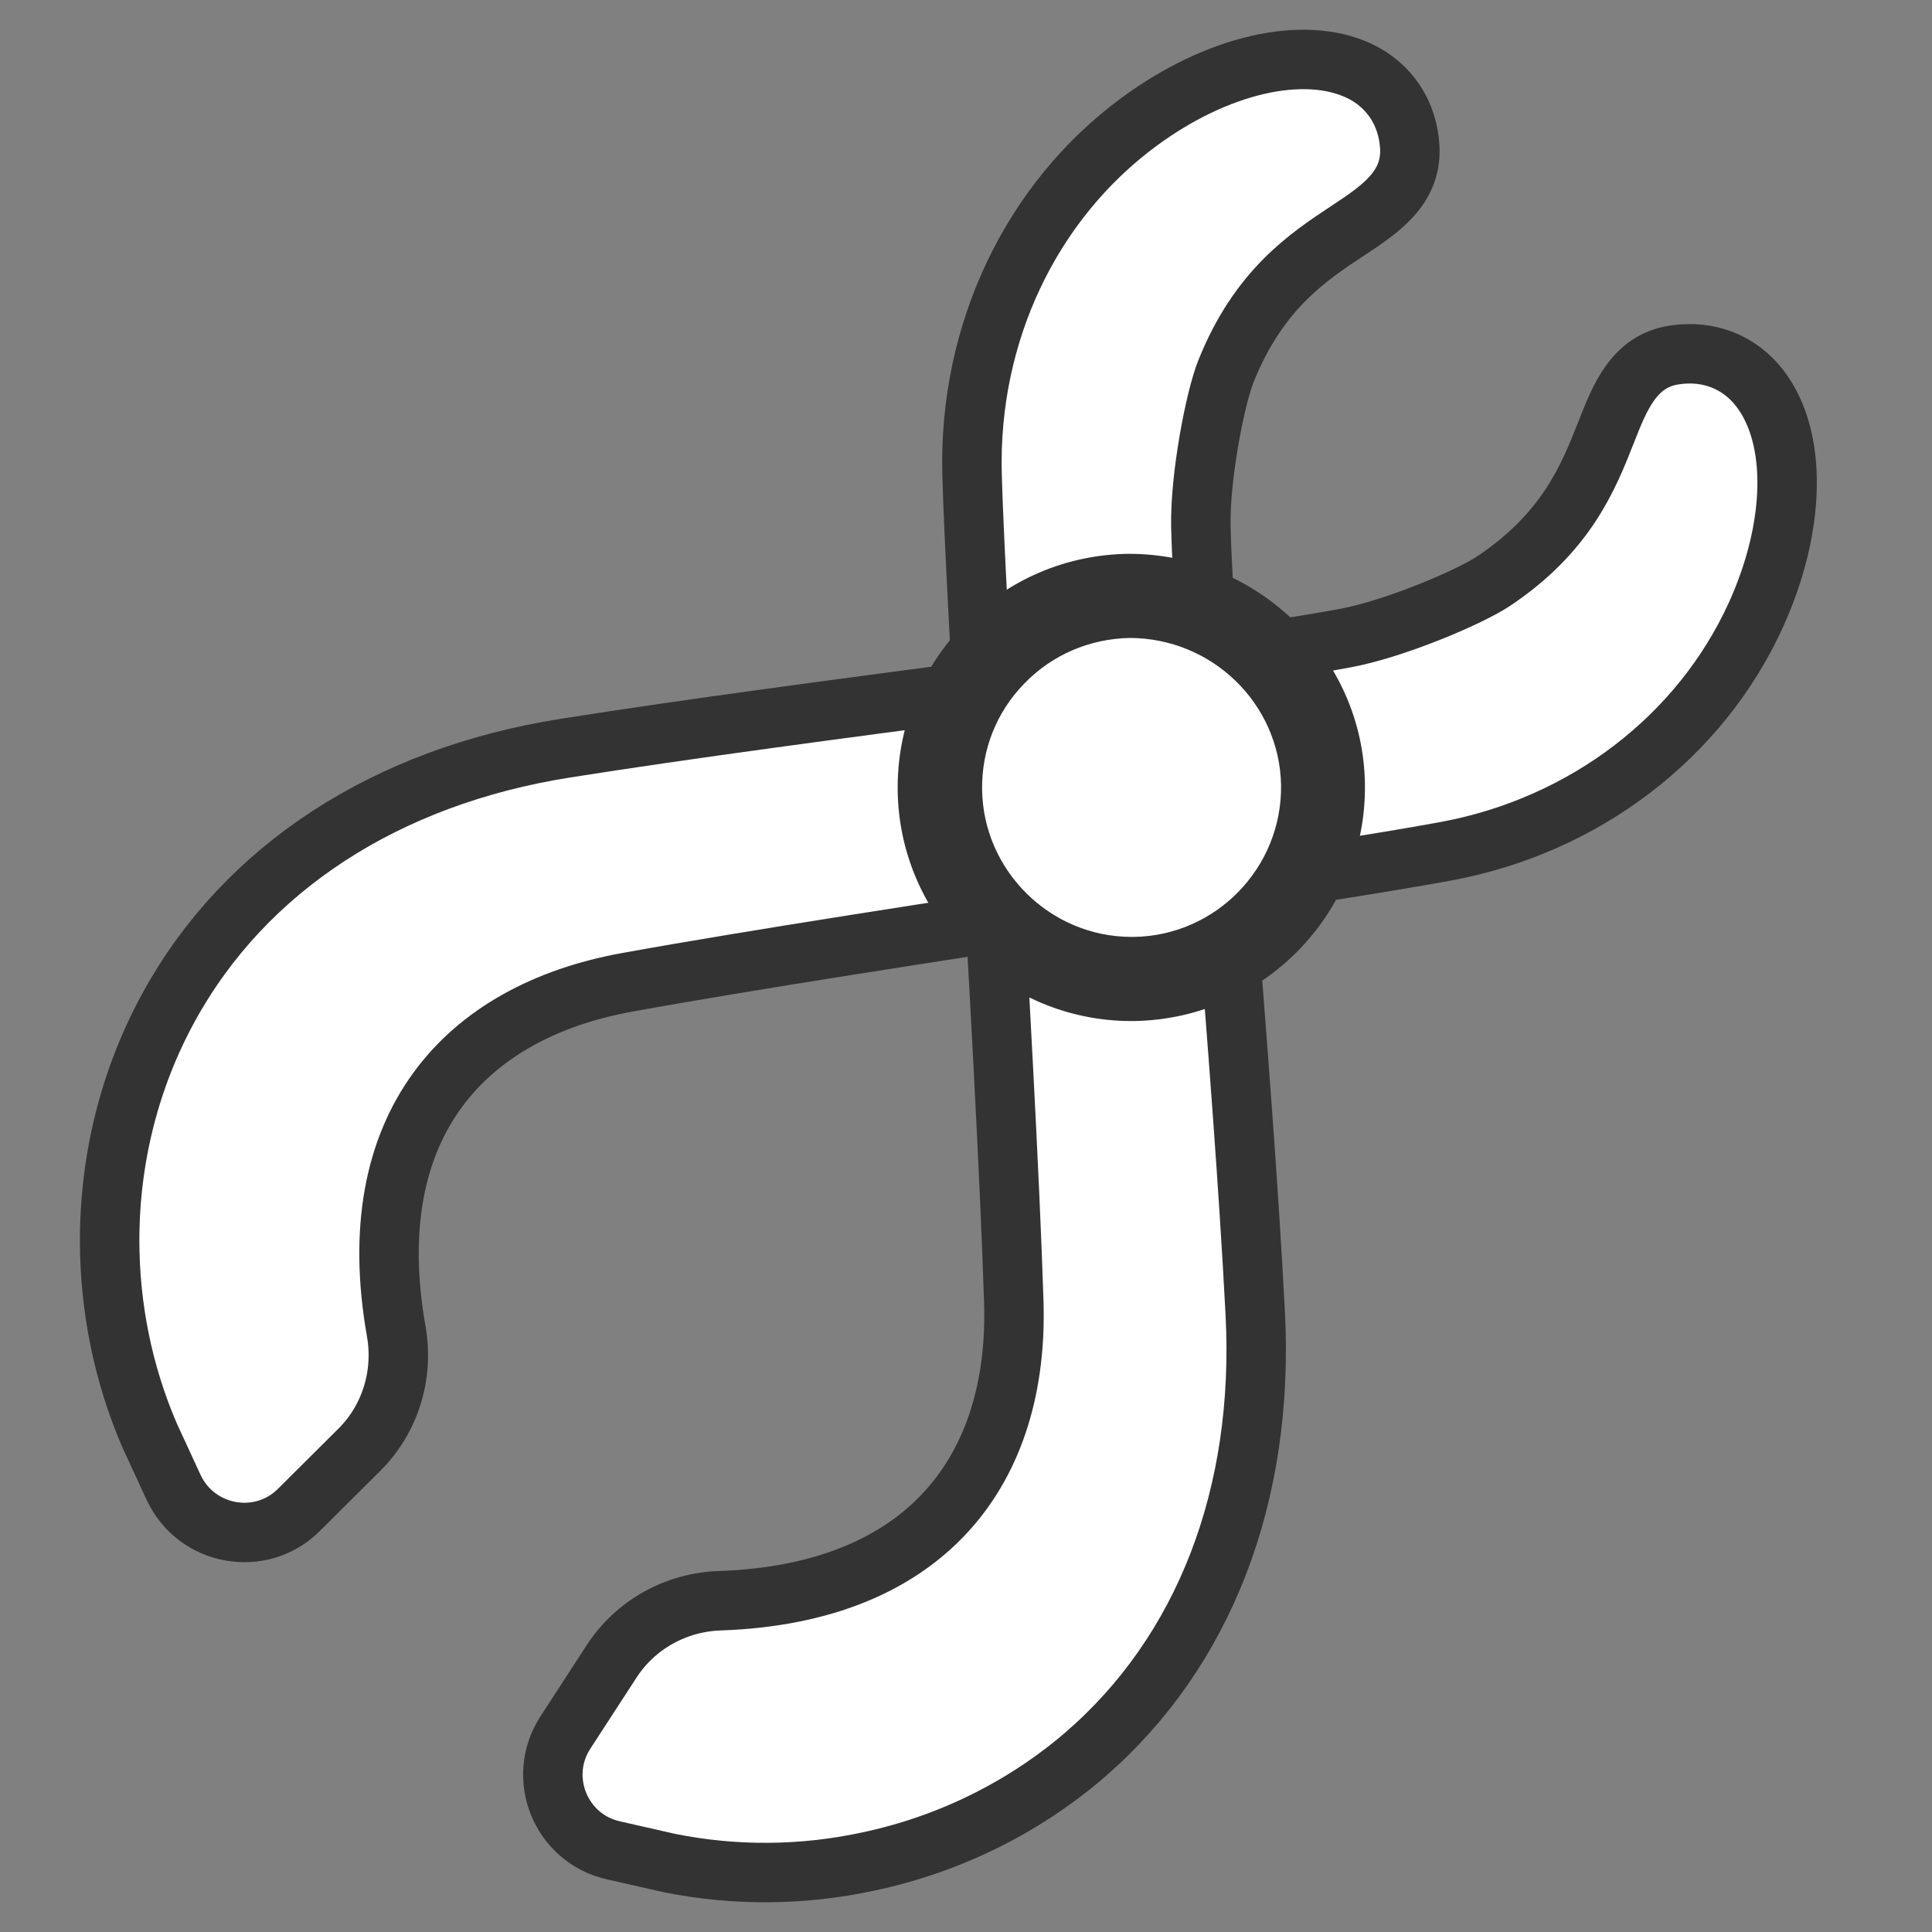 <svg width="65" height="65" viewBox="0 0 65 65" fill="none" xmlns="http://www.w3.org/2000/svg">
<rect x="0" y="0" width="65" height="65" fill="#808080" stroke="none"/>
<mask id="mask0_15011_1259" style="mask-type:alpha" maskUnits="userSpaceOnUse" x="0" y="0" width="65" height="65">
<rect width="65" height="65" fill="#D9D9D9"/>
</mask>
<g mask="url(#mask0_15011_1259)">
<path d="M45.733 2.386C43.855 1.499 40.94 2.169 38.317 4.103C34.684 6.783 32.59 11.198 32.703 15.925C32.759 18.029 32.995 22.313 33.278 27.276C33.608 33.05 33.976 39.598 34.108 43.816C34.278 49.363 31.259 53.609 24.221 53.855C22.749 53.902 21.381 54.656 20.579 55.892L19.022 58.289C18.031 59.817 18.871 61.855 20.635 62.252L22.503 62.676C24.739 63.129 27.032 63.101 29.212 62.629C31.891 62.063 34.41 60.836 36.496 59.044C40.515 55.572 42.544 50.307 42.232 44.202C42.015 39.985 41.619 34.928 41.232 30.04C40.836 25.021 40.468 20.275 40.402 17.737C40.364 16.058 40.883 13.397 41.242 12.5C42.345 9.736 44.015 8.641 45.355 7.755C46.412 7.056 47.497 6.339 47.431 4.971C47.374 3.811 46.742 2.858 45.714 2.377L45.733 2.386Z" fill="white" stroke="#333333" stroke-width="2" stroke-miterlimit="10"/>
<path d="M59.215 13.075C60.479 14.727 60.423 17.718 59.074 20.69C57.205 24.794 53.318 27.766 48.676 28.634C46.6 29.021 42.364 29.672 37.448 30.427C31.731 31.304 25.249 32.295 21.097 33.05C15.634 34.04 12.106 37.861 13.332 44.796C13.587 46.249 13.134 47.74 12.087 48.778L10.058 50.797C8.775 52.08 6.605 51.684 5.841 50.042L5.039 48.306C4.133 46.212 3.689 43.966 3.689 41.73C3.689 38.994 4.359 36.276 5.69 33.861C8.247 29.209 12.983 26.124 19.021 25.171C23.192 24.511 28.221 23.85 33.08 23.209C38.071 22.548 42.788 21.935 45.289 21.463C46.94 21.152 49.431 20.095 50.242 19.557C52.714 17.906 53.441 16.047 54.035 14.547C54.497 13.368 54.969 12.151 56.328 11.943C57.479 11.764 58.536 12.179 59.224 13.085L59.215 13.075Z" fill="white" stroke="#333333" stroke-width="2" stroke-miterlimit="10"/>
<path d="M38.062 32.945C34.562 32.945 31.665 30.096 31.618 26.595C31.59 24.878 32.241 23.246 33.439 22.01C34.637 20.774 36.251 20.085 37.968 20.057C41.534 20.057 44.459 22.906 44.506 26.407C44.554 29.963 41.704 32.898 38.157 32.945H38.062Z" fill="white"/>
<path d="M37.995 21.463C40.797 21.463 43.053 23.69 43.1 26.417C43.137 29.191 40.911 31.483 38.146 31.521H38.071C35.335 31.521 33.08 29.294 33.042 26.568C33.023 25.228 33.523 23.954 34.467 22.992C35.401 22.029 36.656 21.492 38.005 21.463M37.995 18.633H37.958C35.853 18.661 33.891 19.51 32.429 21.011C30.966 22.52 30.174 24.501 30.202 26.605C30.259 30.88 33.787 34.352 38.061 34.352H38.146C42.505 34.286 45.987 30.71 45.921 26.379C45.864 22.105 42.298 18.633 37.986 18.633H37.995Z" fill="#333333"/>
</g>
</svg>
